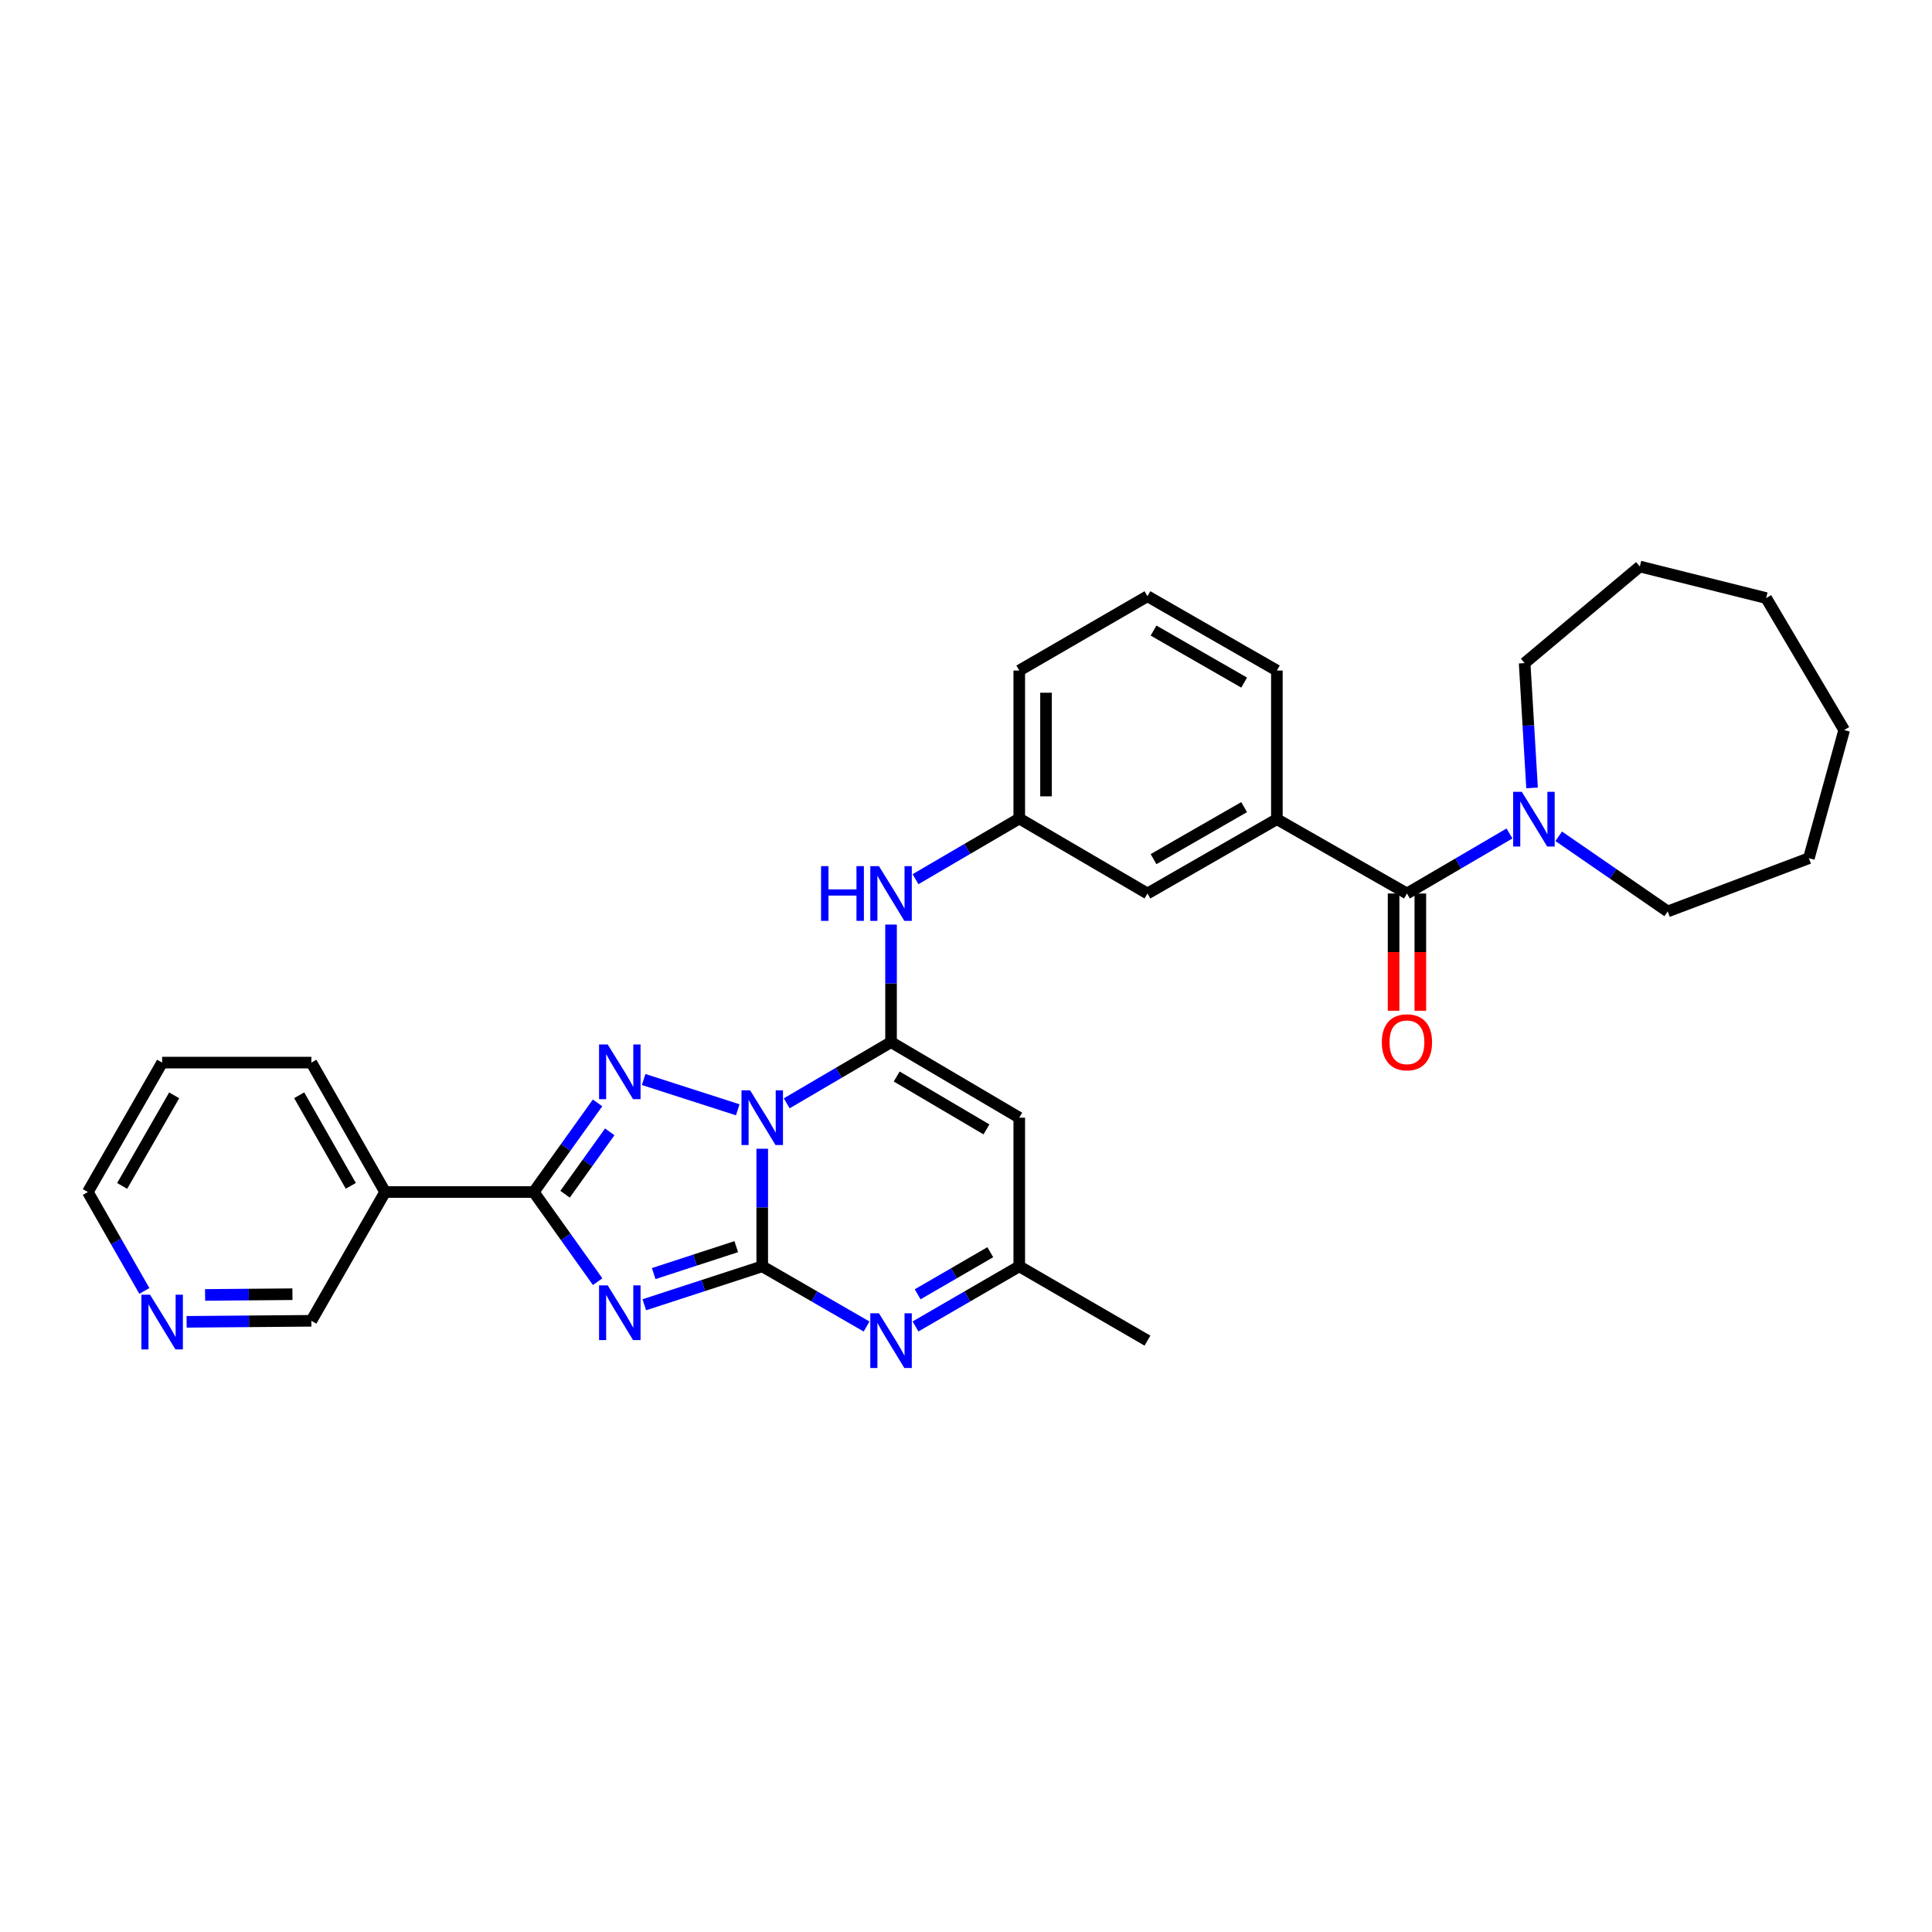 <?xml version='1.0' encoding='iso-8859-1'?>
<svg version='1.1' baseProfile='full'
              xmlns='http://www.w3.org/2000/svg'
                      xmlns:rdkit='http://www.rdkit.org/xml'
                      xmlns:xlink='http://www.w3.org/1999/xlink'
                  xml:space='preserve'
width='1000px' height='1000px' viewBox='0 0 1000 1000'>
<!-- END OF HEADER -->
<rect style='opacity:1.0;fill:#FFFFFF;stroke:none' width='1000' height='1000' x='0' y='0'> </rect>
<path class='bond-0' d='M 394.531,594.591 L 394.531,625.021' style='fill:none;fill-rule:evenodd;stroke:#0000FF;stroke-width:6px;stroke-linecap:butt;stroke-linejoin:miter;stroke-opacity:1' />
<path class='bond-0' d='M 394.531,625.021 L 394.531,655.451' style='fill:none;fill-rule:evenodd;stroke:#000000;stroke-width:6px;stroke-linecap:butt;stroke-linejoin:miter;stroke-opacity:1' />
<path class='bond-2' d='M 407.204,571.076 L 434.204,555.24' style='fill:none;fill-rule:evenodd;stroke:#0000FF;stroke-width:6px;stroke-linecap:butt;stroke-linejoin:miter;stroke-opacity:1' />
<path class='bond-2' d='M 434.204,555.24 L 461.205,539.405' style='fill:none;fill-rule:evenodd;stroke:#000000;stroke-width:6px;stroke-linecap:butt;stroke-linejoin:miter;stroke-opacity:1' />
<path class='bond-3' d='M 381.855,574.428 L 333.154,558.755' style='fill:none;fill-rule:evenodd;stroke:#0000FF;stroke-width:6px;stroke-linecap:butt;stroke-linejoin:miter;stroke-opacity:1' />
<path class='bond-1' d='M 394.531,655.451 L 364.011,665.398' style='fill:none;fill-rule:evenodd;stroke:#000000;stroke-width:6px;stroke-linecap:butt;stroke-linejoin:miter;stroke-opacity:1' />
<path class='bond-1' d='M 364.011,665.398 L 333.49,675.344' style='fill:none;fill-rule:evenodd;stroke:#0000FF;stroke-width:6px;stroke-linecap:butt;stroke-linejoin:miter;stroke-opacity:1' />
<path class='bond-1' d='M 381.085,645.27 L 359.72,652.232' style='fill:none;fill-rule:evenodd;stroke:#000000;stroke-width:6px;stroke-linecap:butt;stroke-linejoin:miter;stroke-opacity:1' />
<path class='bond-1' d='M 359.72,652.232 L 338.355,659.195' style='fill:none;fill-rule:evenodd;stroke:#0000FF;stroke-width:6px;stroke-linecap:butt;stroke-linejoin:miter;stroke-opacity:1' />
<path class='bond-5' d='M 394.531,655.451 L 421.536,671.027' style='fill:none;fill-rule:evenodd;stroke:#000000;stroke-width:6px;stroke-linecap:butt;stroke-linejoin:miter;stroke-opacity:1' />
<path class='bond-5' d='M 421.536,671.027 L 448.541,686.603' style='fill:none;fill-rule:evenodd;stroke:#0000FF;stroke-width:6px;stroke-linecap:butt;stroke-linejoin:miter;stroke-opacity:1' />
<path class='bond-31' d='M 309.349,663.397 L 292.805,640.192' style='fill:none;fill-rule:evenodd;stroke:#0000FF;stroke-width:6px;stroke-linecap:butt;stroke-linejoin:miter;stroke-opacity:1' />
<path class='bond-31' d='M 292.805,640.192 L 276.262,616.987' style='fill:none;fill-rule:evenodd;stroke:#000000;stroke-width:6px;stroke-linecap:butt;stroke-linejoin:miter;stroke-opacity:1' />
<path class='bond-6' d='M 461.205,539.405 L 527.571,578.508' style='fill:none;fill-rule:evenodd;stroke:#000000;stroke-width:6px;stroke-linecap:butt;stroke-linejoin:miter;stroke-opacity:1' />
<path class='bond-6' d='M 464.131,557.201 L 510.587,584.573' style='fill:none;fill-rule:evenodd;stroke:#000000;stroke-width:6px;stroke-linecap:butt;stroke-linejoin:miter;stroke-opacity:1' />
<path class='bond-8' d='M 461.205,539.405 L 461.205,508.979' style='fill:none;fill-rule:evenodd;stroke:#000000;stroke-width:6px;stroke-linecap:butt;stroke-linejoin:miter;stroke-opacity:1' />
<path class='bond-8' d='M 461.205,508.979 L 461.205,478.553' style='fill:none;fill-rule:evenodd;stroke:#0000FF;stroke-width:6px;stroke-linecap:butt;stroke-linejoin:miter;stroke-opacity:1' />
<path class='bond-4' d='M 309.3,570.856 L 292.781,593.922' style='fill:none;fill-rule:evenodd;stroke:#0000FF;stroke-width:6px;stroke-linecap:butt;stroke-linejoin:miter;stroke-opacity:1' />
<path class='bond-4' d='M 292.781,593.922 L 276.262,616.987' style='fill:none;fill-rule:evenodd;stroke:#000000;stroke-width:6px;stroke-linecap:butt;stroke-linejoin:miter;stroke-opacity:1' />
<path class='bond-4' d='M 315.602,585.838 L 304.039,601.984' style='fill:none;fill-rule:evenodd;stroke:#0000FF;stroke-width:6px;stroke-linecap:butt;stroke-linejoin:miter;stroke-opacity:1' />
<path class='bond-4' d='M 304.039,601.984 L 292.476,618.13' style='fill:none;fill-rule:evenodd;stroke:#000000;stroke-width:6px;stroke-linecap:butt;stroke-linejoin:miter;stroke-opacity:1' />
<path class='bond-11' d='M 276.262,616.987 L 199.334,616.987' style='fill:none;fill-rule:evenodd;stroke:#000000;stroke-width:6px;stroke-linecap:butt;stroke-linejoin:miter;stroke-opacity:1' />
<path class='bond-32' d='M 473.863,686.573 L 500.717,671.012' style='fill:none;fill-rule:evenodd;stroke:#0000FF;stroke-width:6px;stroke-linecap:butt;stroke-linejoin:miter;stroke-opacity:1' />
<path class='bond-32' d='M 500.717,671.012 L 527.571,655.451' style='fill:none;fill-rule:evenodd;stroke:#000000;stroke-width:6px;stroke-linecap:butt;stroke-linejoin:miter;stroke-opacity:1' />
<path class='bond-32' d='M 474.976,669.924 L 493.774,659.031' style='fill:none;fill-rule:evenodd;stroke:#0000FF;stroke-width:6px;stroke-linecap:butt;stroke-linejoin:miter;stroke-opacity:1' />
<path class='bond-32' d='M 493.774,659.031 L 512.572,648.139' style='fill:none;fill-rule:evenodd;stroke:#000000;stroke-width:6px;stroke-linecap:butt;stroke-linejoin:miter;stroke-opacity:1' />
<path class='bond-10' d='M 527.571,578.508 L 527.571,655.451' style='fill:none;fill-rule:evenodd;stroke:#000000;stroke-width:6px;stroke-linecap:butt;stroke-linejoin:miter;stroke-opacity:1' />
<path class='bond-7' d='M 728.238,462.469 L 660.911,424.005' style='fill:none;fill-rule:evenodd;stroke:#000000;stroke-width:6px;stroke-linecap:butt;stroke-linejoin:miter;stroke-opacity:1' />
<path class='bond-9' d='M 728.238,462.469 L 754.772,446.938' style='fill:none;fill-rule:evenodd;stroke:#000000;stroke-width:6px;stroke-linecap:butt;stroke-linejoin:miter;stroke-opacity:1' />
<path class='bond-9' d='M 754.772,446.938 L 781.307,431.406' style='fill:none;fill-rule:evenodd;stroke:#0000FF;stroke-width:6px;stroke-linecap:butt;stroke-linejoin:miter;stroke-opacity:1' />
<path class='bond-15' d='M 721.315,462.469 L 721.315,492.816' style='fill:none;fill-rule:evenodd;stroke:#000000;stroke-width:6px;stroke-linecap:butt;stroke-linejoin:miter;stroke-opacity:1' />
<path class='bond-15' d='M 721.315,492.816 L 721.315,523.162' style='fill:none;fill-rule:evenodd;stroke:#FF0000;stroke-width:6px;stroke-linecap:butt;stroke-linejoin:miter;stroke-opacity:1' />
<path class='bond-15' d='M 735.162,462.469 L 735.162,492.816' style='fill:none;fill-rule:evenodd;stroke:#000000;stroke-width:6px;stroke-linecap:butt;stroke-linejoin:miter;stroke-opacity:1' />
<path class='bond-15' d='M 735.162,492.816 L 735.162,523.162' style='fill:none;fill-rule:evenodd;stroke:#FF0000;stroke-width:6px;stroke-linecap:butt;stroke-linejoin:miter;stroke-opacity:1' />
<path class='bond-14' d='M 473.867,455.068 L 500.719,439.371' style='fill:none;fill-rule:evenodd;stroke:#0000FF;stroke-width:6px;stroke-linecap:butt;stroke-linejoin:miter;stroke-opacity:1' />
<path class='bond-14' d='M 500.719,439.371 L 527.571,423.674' style='fill:none;fill-rule:evenodd;stroke:#000000;stroke-width:6px;stroke-linecap:butt;stroke-linejoin:miter;stroke-opacity:1' />
<path class='bond-18' d='M 792.989,407.822 L 791.069,375.522' style='fill:none;fill-rule:evenodd;stroke:#0000FF;stroke-width:6px;stroke-linecap:butt;stroke-linejoin:miter;stroke-opacity:1' />
<path class='bond-18' d='M 791.069,375.522 L 789.15,343.223' style='fill:none;fill-rule:evenodd;stroke:#000000;stroke-width:6px;stroke-linecap:butt;stroke-linejoin:miter;stroke-opacity:1' />
<path class='bond-19' d='M 806.793,432.863 L 834.993,452.313' style='fill:none;fill-rule:evenodd;stroke:#0000FF;stroke-width:6px;stroke-linecap:butt;stroke-linejoin:miter;stroke-opacity:1' />
<path class='bond-19' d='M 834.993,452.313 L 863.193,471.762' style='fill:none;fill-rule:evenodd;stroke:#000000;stroke-width:6px;stroke-linecap:butt;stroke-linejoin:miter;stroke-opacity:1' />
<path class='bond-23' d='M 527.571,655.451 L 593.922,693.908' style='fill:none;fill-rule:evenodd;stroke:#000000;stroke-width:6px;stroke-linecap:butt;stroke-linejoin:miter;stroke-opacity:1' />
<path class='bond-17' d='M 199.334,616.987 L 161.162,683.645' style='fill:none;fill-rule:evenodd;stroke:#000000;stroke-width:6px;stroke-linecap:butt;stroke-linejoin:miter;stroke-opacity:1' />
<path class='bond-21' d='M 199.334,616.987 L 161.162,549.998' style='fill:none;fill-rule:evenodd;stroke:#000000;stroke-width:6px;stroke-linecap:butt;stroke-linejoin:miter;stroke-opacity:1' />
<path class='bond-21' d='M 181.577,613.794 L 154.857,566.902' style='fill:none;fill-rule:evenodd;stroke:#000000;stroke-width:6px;stroke-linecap:butt;stroke-linejoin:miter;stroke-opacity:1' />
<path class='bond-12' d='M 660.911,424.005 L 593.922,462.469' style='fill:none;fill-rule:evenodd;stroke:#000000;stroke-width:6px;stroke-linecap:butt;stroke-linejoin:miter;stroke-opacity:1' />
<path class='bond-12' d='M 643.967,417.766 L 597.075,444.691' style='fill:none;fill-rule:evenodd;stroke:#000000;stroke-width:6px;stroke-linecap:butt;stroke-linejoin:miter;stroke-opacity:1' />
<path class='bond-34' d='M 660.911,424.005 L 660.911,347.069' style='fill:none;fill-rule:evenodd;stroke:#000000;stroke-width:6px;stroke-linecap:butt;stroke-linejoin:miter;stroke-opacity:1' />
<path class='bond-13' d='M 593.922,462.469 L 527.571,423.674' style='fill:none;fill-rule:evenodd;stroke:#000000;stroke-width:6px;stroke-linecap:butt;stroke-linejoin:miter;stroke-opacity:1' />
<path class='bond-25' d='M 527.571,423.674 L 527.571,347.069' style='fill:none;fill-rule:evenodd;stroke:#000000;stroke-width:6px;stroke-linecap:butt;stroke-linejoin:miter;stroke-opacity:1' />
<path class='bond-25' d='M 541.418,412.184 L 541.418,358.56' style='fill:none;fill-rule:evenodd;stroke:#000000;stroke-width:6px;stroke-linecap:butt;stroke-linejoin:miter;stroke-opacity:1' />
<path class='bond-16' d='M 96.59,684.179 L 128.876,683.912' style='fill:none;fill-rule:evenodd;stroke:#0000FF;stroke-width:6px;stroke-linecap:butt;stroke-linejoin:miter;stroke-opacity:1' />
<path class='bond-16' d='M 128.876,683.912 L 161.162,683.645' style='fill:none;fill-rule:evenodd;stroke:#000000;stroke-width:6px;stroke-linecap:butt;stroke-linejoin:miter;stroke-opacity:1' />
<path class='bond-16' d='M 106.161,670.253 L 128.762,670.066' style='fill:none;fill-rule:evenodd;stroke:#0000FF;stroke-width:6px;stroke-linecap:butt;stroke-linejoin:miter;stroke-opacity:1' />
<path class='bond-16' d='M 128.762,670.066 L 151.362,669.879' style='fill:none;fill-rule:evenodd;stroke:#000000;stroke-width:6px;stroke-linecap:butt;stroke-linejoin:miter;stroke-opacity:1' />
<path class='bond-33' d='M 74.718,668.186 L 60.086,642.587' style='fill:none;fill-rule:evenodd;stroke:#0000FF;stroke-width:6px;stroke-linecap:butt;stroke-linejoin:miter;stroke-opacity:1' />
<path class='bond-33' d='M 60.086,642.587 L 45.455,616.987' style='fill:none;fill-rule:evenodd;stroke:#000000;stroke-width:6px;stroke-linecap:butt;stroke-linejoin:miter;stroke-opacity:1' />
<path class='bond-27' d='M 789.15,343.223 L 848.762,293.22' style='fill:none;fill-rule:evenodd;stroke:#000000;stroke-width:6px;stroke-linecap:butt;stroke-linejoin:miter;stroke-opacity:1' />
<path class='bond-28' d='M 863.193,471.762 L 936.275,444.207' style='fill:none;fill-rule:evenodd;stroke:#000000;stroke-width:6px;stroke-linecap:butt;stroke-linejoin:miter;stroke-opacity:1' />
<path class='bond-20' d='M 660.911,347.069 L 593.922,308.605' style='fill:none;fill-rule:evenodd;stroke:#000000;stroke-width:6px;stroke-linecap:butt;stroke-linejoin:miter;stroke-opacity:1' />
<path class='bond-20' d='M 643.967,353.308 L 597.075,326.383' style='fill:none;fill-rule:evenodd;stroke:#000000;stroke-width:6px;stroke-linecap:butt;stroke-linejoin:miter;stroke-opacity:1' />
<path class='bond-26' d='M 161.162,549.998 L 83.919,549.998' style='fill:none;fill-rule:evenodd;stroke:#000000;stroke-width:6px;stroke-linecap:butt;stroke-linejoin:miter;stroke-opacity:1' />
<path class='bond-22' d='M 593.922,308.605 L 527.571,347.069' style='fill:none;fill-rule:evenodd;stroke:#000000;stroke-width:6px;stroke-linecap:butt;stroke-linejoin:miter;stroke-opacity:1' />
<path class='bond-24' d='M 45.455,616.987 L 83.919,549.998' style='fill:none;fill-rule:evenodd;stroke:#000000;stroke-width:6px;stroke-linecap:butt;stroke-linejoin:miter;stroke-opacity:1' />
<path class='bond-24' d='M 63.233,613.834 L 90.157,566.942' style='fill:none;fill-rule:evenodd;stroke:#000000;stroke-width:6px;stroke-linecap:butt;stroke-linejoin:miter;stroke-opacity:1' />
<path class='bond-29' d='M 848.762,293.22 L 914.158,309.559' style='fill:none;fill-rule:evenodd;stroke:#000000;stroke-width:6px;stroke-linecap:butt;stroke-linejoin:miter;stroke-opacity:1' />
<path class='bond-30' d='M 936.275,444.207 L 954.545,377.856' style='fill:none;fill-rule:evenodd;stroke:#000000;stroke-width:6px;stroke-linecap:butt;stroke-linejoin:miter;stroke-opacity:1' />
<path class='bond-35' d='M 914.158,309.559 L 954.545,377.856' style='fill:none;fill-rule:evenodd;stroke:#000000;stroke-width:6px;stroke-linecap:butt;stroke-linejoin:miter;stroke-opacity:1' />
<path  class='atom-0' d='M 388.271 564.348
L 397.551 579.348
Q 398.471 580.828, 399.951 583.508
Q 401.431 586.188, 401.511 586.348
L 401.511 564.348
L 405.271 564.348
L 405.271 592.668
L 401.391 592.668
L 391.431 576.268
Q 390.271 574.348, 389.031 572.148
Q 387.831 569.948, 387.471 569.268
L 387.471 592.668
L 383.791 592.668
L 383.791 564.348
L 388.271 564.348
' fill='#0000FF'/>
<path  class='atom-2' d='M 314.551 665.316
L 323.831 680.316
Q 324.751 681.796, 326.231 684.476
Q 327.711 687.156, 327.791 687.316
L 327.791 665.316
L 331.551 665.316
L 331.551 693.636
L 327.671 693.636
L 317.711 677.236
Q 316.551 675.316, 315.311 673.116
Q 314.111 670.916, 313.751 670.236
L 313.751 693.636
L 310.071 693.636
L 310.071 665.316
L 314.551 665.316
' fill='#0000FF'/>
<path  class='atom-4' d='M 314.551 540.623
L 323.831 555.623
Q 324.751 557.103, 326.231 559.783
Q 327.711 562.463, 327.791 562.623
L 327.791 540.623
L 331.551 540.623
L 331.551 568.943
L 327.671 568.943
L 317.711 552.543
Q 316.551 550.623, 315.311 548.423
Q 314.111 546.223, 313.751 545.543
L 313.751 568.943
L 310.071 568.943
L 310.071 540.623
L 314.551 540.623
' fill='#0000FF'/>
<path  class='atom-6' d='M 454.945 679.748
L 464.225 694.748
Q 465.145 696.228, 466.625 698.908
Q 468.105 701.588, 468.185 701.748
L 468.185 679.748
L 471.945 679.748
L 471.945 708.068
L 468.065 708.068
L 458.105 691.668
Q 456.945 689.748, 455.705 687.548
Q 454.505 685.348, 454.145 684.668
L 454.145 708.068
L 450.465 708.068
L 450.465 679.748
L 454.945 679.748
' fill='#0000FF'/>
<path  class='atom-9' d='M 424.985 448.309
L 428.825 448.309
L 428.825 460.349
L 443.305 460.349
L 443.305 448.309
L 447.145 448.309
L 447.145 476.629
L 443.305 476.629
L 443.305 463.549
L 428.825 463.549
L 428.825 476.629
L 424.985 476.629
L 424.985 448.309
' fill='#0000FF'/>
<path  class='atom-9' d='M 454.945 448.309
L 464.225 463.309
Q 465.145 464.789, 466.625 467.469
Q 468.105 470.149, 468.185 470.309
L 468.185 448.309
L 471.945 448.309
L 471.945 476.629
L 468.065 476.629
L 458.105 460.229
Q 456.945 458.309, 455.705 456.109
Q 454.505 453.909, 454.145 453.229
L 454.145 476.629
L 450.465 476.629
L 450.465 448.309
L 454.945 448.309
' fill='#0000FF'/>
<path  class='atom-10' d='M 787.69 409.845
L 796.97 424.845
Q 797.89 426.325, 799.37 429.005
Q 800.85 431.685, 800.93 431.845
L 800.93 409.845
L 804.69 409.845
L 804.69 438.165
L 800.81 438.165
L 790.85 421.765
Q 789.69 419.845, 788.45 417.645
Q 787.25 415.445, 786.89 414.765
L 786.89 438.165
L 783.21 438.165
L 783.21 409.845
L 787.69 409.845
' fill='#0000FF'/>
<path  class='atom-16' d='M 715.238 539.485
Q 715.238 532.685, 718.598 528.885
Q 721.958 525.085, 728.238 525.085
Q 734.518 525.085, 737.878 528.885
Q 741.238 532.685, 741.238 539.485
Q 741.238 546.365, 737.838 550.285
Q 734.438 554.165, 728.238 554.165
Q 721.998 554.165, 718.598 550.285
Q 715.238 546.405, 715.238 539.485
M 728.238 550.965
Q 732.558 550.965, 734.878 548.085
Q 737.238 545.165, 737.238 539.485
Q 737.238 533.925, 734.878 531.125
Q 732.558 528.285, 728.238 528.285
Q 723.918 528.285, 721.558 531.085
Q 719.238 533.885, 719.238 539.485
Q 719.238 545.205, 721.558 548.085
Q 723.918 550.965, 728.238 550.965
' fill='#FF0000'/>
<path  class='atom-17' d='M 77.659 670.124
L 86.939 685.124
Q 87.859 686.604, 89.339 689.284
Q 90.819 691.964, 90.899 692.124
L 90.899 670.124
L 94.659 670.124
L 94.659 698.444
L 90.779 698.444
L 80.819 682.044
Q 79.659 680.124, 78.419 677.924
Q 77.219 675.724, 76.859 675.044
L 76.859 698.444
L 73.179 698.444
L 73.179 670.124
L 77.659 670.124
' fill='#0000FF'/>
</svg>
